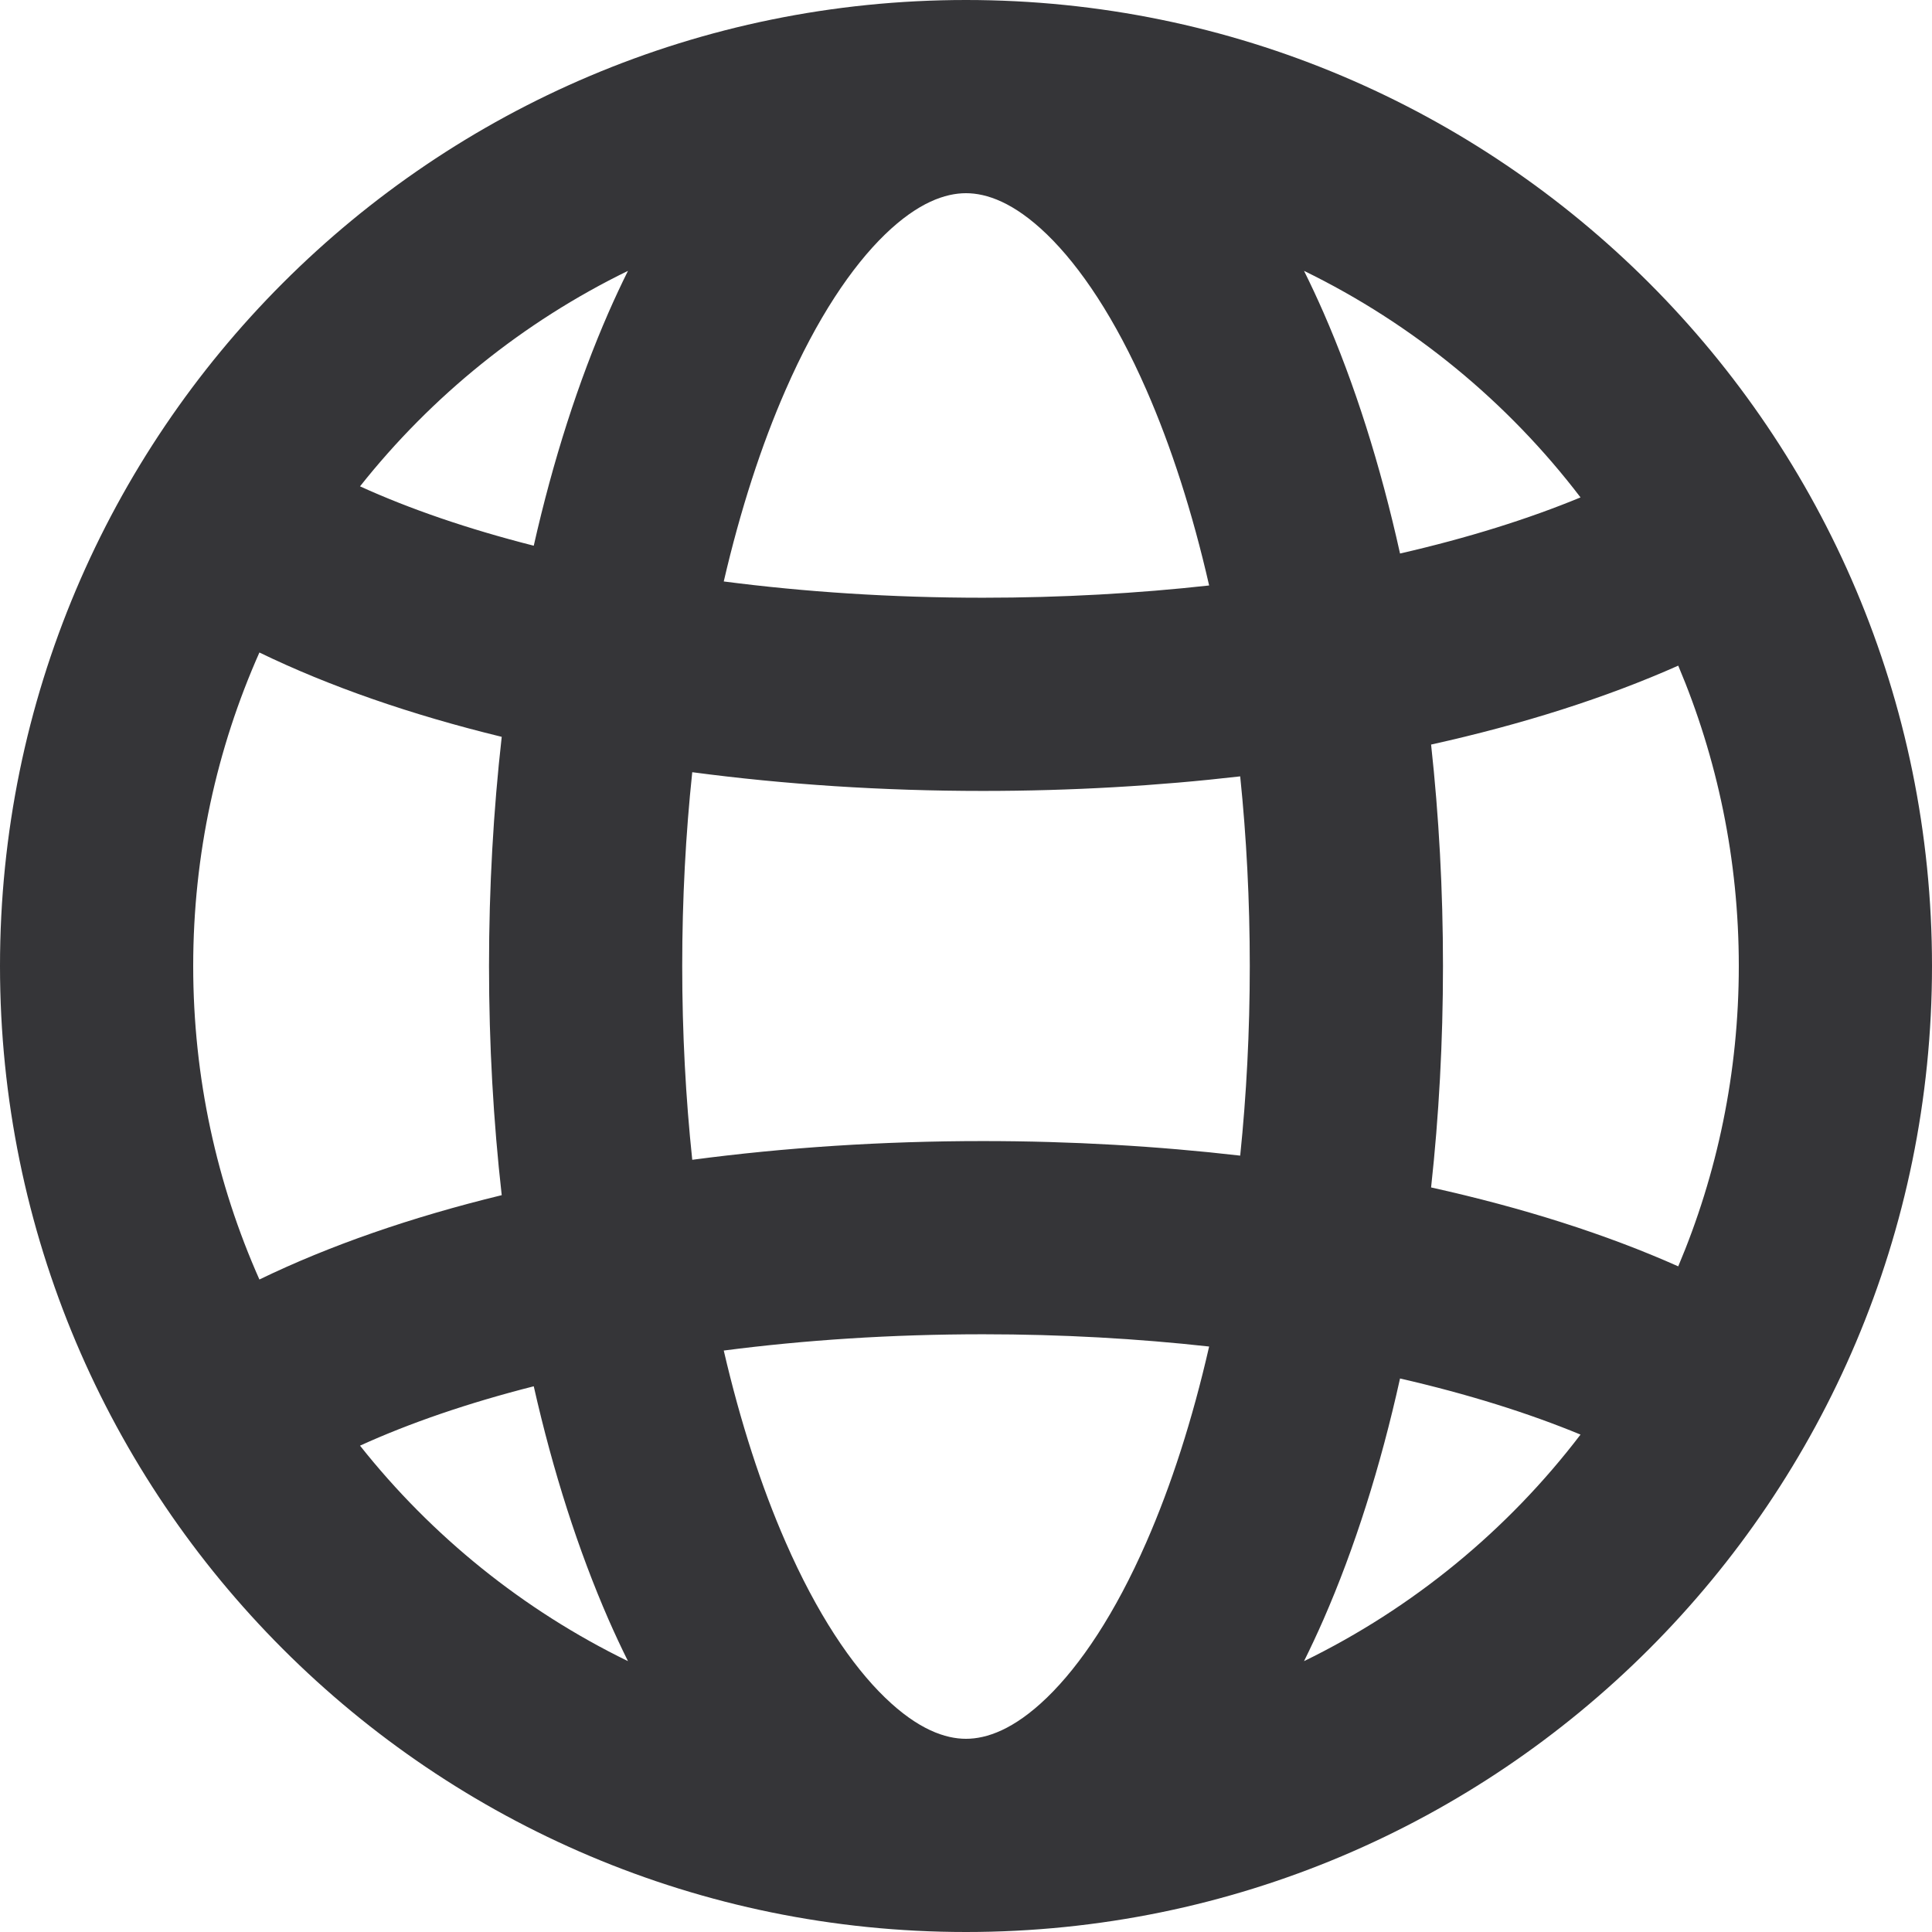 <?xml version="1.0" encoding="UTF-8"?> <svg xmlns="http://www.w3.org/2000/svg" width="26" height="26" viewBox="0 0 26 26" fill="none"><path fill-rule="evenodd" clip-rule="evenodd" d="M3.491 8.781C2.918 10.07 2.6 11.498 2.6 13C2.6 14.502 2.918 15.93 3.491 17.219C4.429 16.764 5.531 16.381 6.752 16.084C6.64 15.092 6.581 14.059 6.581 13C6.581 11.941 6.64 10.908 6.752 9.916C5.531 9.619 4.429 9.236 3.491 8.781ZM4.845 6.545C5.51 6.848 6.297 7.119 7.183 7.344C7.443 6.193 7.783 5.136 8.189 4.206C8.273 4.015 8.36 3.828 8.451 3.645C7.041 4.332 5.81 5.328 4.845 6.545ZM13 0C5.82 0 0 5.82 0 13C0 20.18 5.82 26 13 26C20.18 26 26 20.18 26 13C26 5.82 20.18 0 13 0ZM13 2.6C12.723 2.6 12.357 2.723 11.911 3.154C11.459 3.592 10.992 4.287 10.572 5.248C10.246 5.992 9.964 6.86 9.74 7.825C10.827 7.966 11.998 8.044 13.229 8.044C14.294 8.044 15.314 7.985 16.272 7.879C16.047 6.893 15.76 6.006 15.428 5.248C15.008 4.287 14.541 3.592 14.089 3.154C13.643 2.723 13.277 2.6 13 2.6ZM18.841 7.449C18.577 6.258 18.23 5.164 17.811 4.206C17.727 4.015 17.64 3.828 17.549 3.645C19.016 4.36 20.29 5.409 21.27 6.694C20.571 6.983 19.753 7.24 18.841 7.449ZM16.69 10.448C15.581 10.576 14.418 10.644 13.229 10.644C11.876 10.644 10.559 10.557 9.316 10.392C9.228 11.223 9.181 12.096 9.181 13C9.181 13.904 9.228 14.777 9.316 15.608C10.559 15.443 11.876 15.356 13.229 15.356C14.418 15.356 15.581 15.424 16.69 15.552C16.774 14.738 16.819 13.883 16.819 13C16.819 12.117 16.774 11.262 16.69 10.448ZM19.259 15.98C19.364 15.02 19.419 14.022 19.419 13C19.419 11.978 19.364 10.98 19.259 10.02C20.492 9.747 21.616 9.389 22.585 8.958C23.11 10.201 23.4 11.566 23.4 13C23.4 14.434 23.11 15.799 22.585 17.042C21.616 16.61 20.492 16.253 19.259 15.98ZM16.272 18.121C15.314 18.015 14.294 17.956 13.229 17.956C11.998 17.956 10.827 18.034 9.74 18.175C9.964 19.14 10.246 20.008 10.572 20.752C10.992 21.713 11.459 22.409 11.911 22.846C12.357 23.277 12.723 23.4 13 23.4C13.277 23.4 13.643 23.277 14.089 22.846C14.541 22.409 15.008 21.713 15.428 20.752C15.76 19.994 16.047 19.107 16.272 18.121ZM17.549 22.355C17.64 22.172 17.727 21.985 17.811 21.794C18.23 20.836 18.577 19.742 18.841 18.551C19.753 18.76 20.571 19.017 21.27 19.306C20.29 20.591 19.016 21.64 17.549 22.355ZM8.451 22.355C8.36 22.172 8.273 21.985 8.189 21.794C7.783 20.864 7.443 19.807 7.183 18.656C6.297 18.881 5.51 19.152 4.845 19.455C5.81 20.672 7.041 21.668 8.451 22.355Z" fill="#353538"></path></svg> 